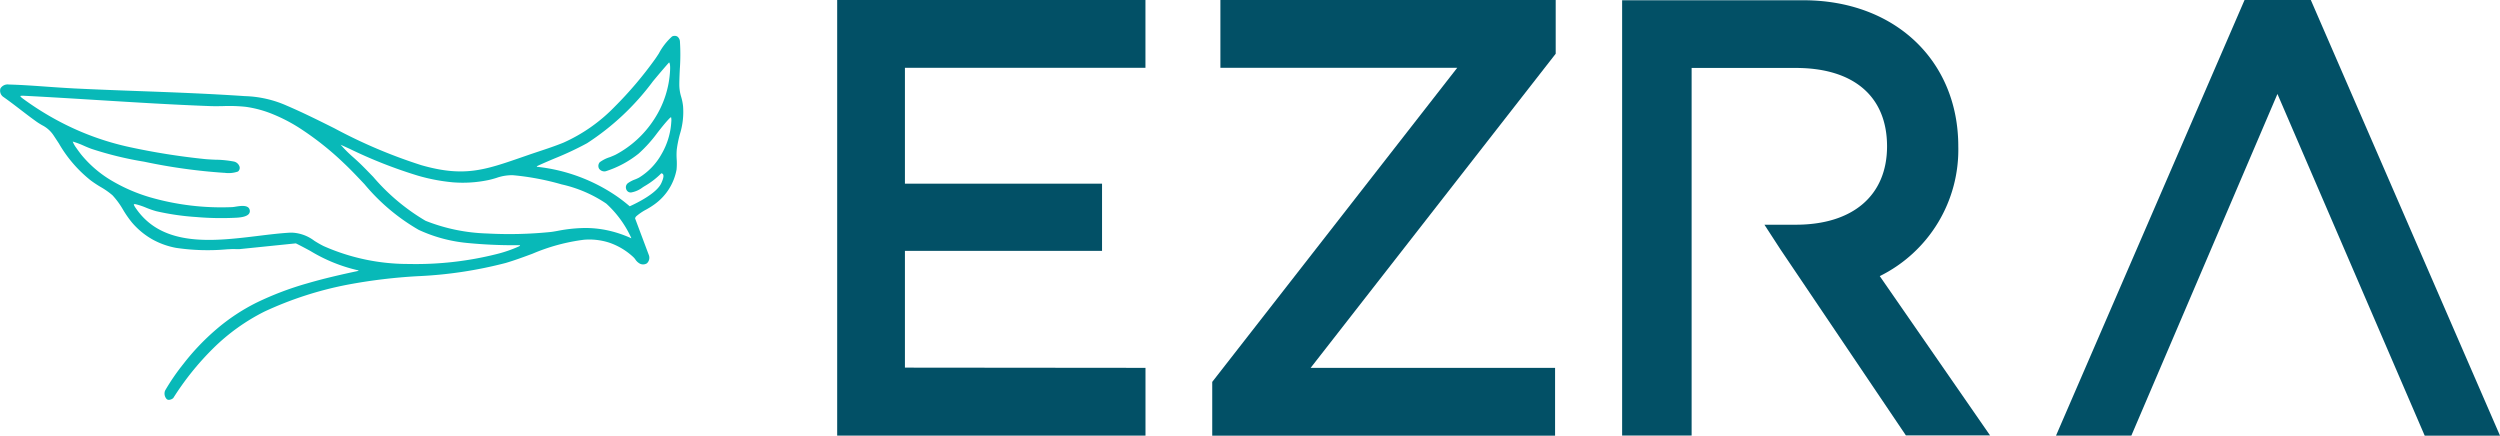<svg xmlns="http://www.w3.org/2000/svg" width="200" height="34.851" viewBox="0 0 200 34.851"><g transform="translate(-360 -32.639)"><path d="M160.626,0V5.424h18.947l-19.6,25.129v4.3H187.4V29.429H167.846L187.45,4.3V0Z" transform="translate(297.006 32.638)" fill="#025066"/><path d="M286.41,0l-15.084,34.85h6.027L289.04,7.518,300.82,34.852h6.025L291.71,0Z" transform="translate(253.155 32.638)" fill="#025066"/><path d="M114.9,0,110.48,0V34.85h24.665V29.428L115.9,29.41V20.067h15.769V14.692H115.9V5.423h19.242V0Z" transform="translate(316.494 32.639)" fill="#025066"/><path d="M234.675,22.1a11.273,11.273,0,0,0,6.282-10.378c0-6.883-5.1-11.69-12.393-11.69h-14.5v34.82h5.56V5.447h8.334c4.64,0,7.3,2.285,7.3,6.271,0,3.926-2.729,6.27-7.3,6.27h-2.51l1.294,1.993v0l10.025,14.864H243.5Z" transform="translate(275.706 32.628)" fill="#025066"/><path d="M54.395,12.583a5.95,5.95,0,0,0,.25-2.221,4.167,4.167,0,0,0-.149-.745,3.326,3.326,0,0,1-.15-.947c0-.408.019-.837.041-1.292a16.252,16.252,0,0,0,.01-2.156.543.543,0,0,0-.215-.439.453.453,0,0,0-.418,0,4.933,4.933,0,0,0-1.056,1.358c-.118.182-.22.339-.285.428a30.437,30.437,0,0,1-3.267,3.852,13.176,13.176,0,0,1-4.082,2.856c-.627.256-1.316.486-1.982.707-.26.087-.529.176-.786.265l-.532.184c-3.007,1.043-4.662,1.617-8.055.649a41.112,41.112,0,0,1-6.979-2.961c-1.232-.615-2.506-1.251-3.789-1.8a8.842,8.842,0,0,0-3.361-.767c-2.79-.191-5.637-.3-8.389-.4-1.725-.063-3.509-.129-5.259-.215C5.22,8.9,4.481,8.852,3.768,8.8c-1-.072-2.042-.147-3.057-.174a.675.675,0,0,0-.673.308.6.6,0,0,0,.186.651l0,.005.005,0c.481.336.957.7,1.416,1.053.409.313.831.637,1.257.941.164.117.314.206.46.292a2.389,2.389,0,0,1,.9.783c.16.239.306.463.447.678a10.384,10.384,0,0,0,2.556,2.965,8.979,8.979,0,0,0,.79.522A6.056,6.056,0,0,1,9,17.487a6.452,6.452,0,0,1,.852,1.166,8.255,8.255,0,0,0,.706,1.013,6.081,6.081,0,0,0,1.67,1.37,6.241,6.241,0,0,0,1.85.656,17.276,17.276,0,0,0,4.1.116l.333-.016c.11-.005.224,0,.335,0s.22,0,.331,0h0l4.492-.459c.39.194.78.4,1.157.606a12.849,12.849,0,0,0,3.835,1.553l.025.039c-1.25.266-2.707.592-4.119,1.006a24.849,24.849,0,0,0-4.046,1.539A15.672,15.672,0,0,0,17.317,28.2a18.738,18.738,0,0,0-2.651,2.784,17.274,17.274,0,0,0-1.455,2.12.644.644,0,0,0,.138.7.289.289,0,0,0,.166.049.574.574,0,0,0,.336-.136l.01-.007.006-.01a22.29,22.29,0,0,1,3.183-3.963,16.067,16.067,0,0,1,4.114-2.951,28.5,28.5,0,0,1,6.653-2.15,43.292,43.292,0,0,1,5.6-.677A33.789,33.789,0,0,0,40.461,22.9c.71-.209,1.433-.477,2.132-.736a15.387,15.387,0,0,1,4.128-1.121,5.2,5.2,0,0,1,2,.227,5.356,5.356,0,0,1,1.951,1.167,1.285,1.285,0,0,1,.161.19.955.955,0,0,0,.267.273.573.573,0,0,0,.652.03.6.6,0,0,0,.155-.661v0l-1.1-2.933a.33.33,0,0,1,.107-.181,4.238,4.238,0,0,1,.788-.53,6.461,6.461,0,0,0,.691-.44,4.4,4.4,0,0,0,1.731-2.748,5.135,5.135,0,0,0,.011-.837,5.224,5.224,0,0,1,.008-.787,9.154,9.154,0,0,1,.251-1.229m-3.292,3.5a2.8,2.8,0,0,1-.3.136,2.382,2.382,0,0,0-.53.269.418.418,0,0,0-.182.484.385.385,0,0,0,.234.267.435.435,0,0,0,.149.024,2.12,2.12,0,0,0,.946-.415c.048-.031.089-.058.124-.078l.048-.029a6.526,6.526,0,0,0,.712-.481,6.4,6.4,0,0,0,.6-.533.209.209,0,0,1,.122.056c.143.151-.049.575-.122.735-.359.791-1.857,1.545-2.526,1.848-.312-.268-.639-.524-.974-.76a13.885,13.885,0,0,0-6.379-2.393h-.011c-.044,0-.069-.024-.069-.035a.039.039,0,0,1,.014-.023c.47-.219.957-.425,1.428-.624a25.062,25.062,0,0,0,2.579-1.211,20.315,20.315,0,0,0,5.277-4.961c.417-.5.848-1.014,1.282-1.5l.007,0c.024.019.1.122.076.617v.005a7.863,7.863,0,0,1-1.288,3.945,8.289,8.289,0,0,1-3.057,2.806c-.1.051-.273.123-.462.2a2.735,2.735,0,0,0-.817.407.452.452,0,0,0-.062.51.516.516,0,0,0,.537.214,8.176,8.176,0,0,0,2.636-1.414A10.927,10.927,0,0,0,52.583,12.5c.292-.374.593-.761.924-1.113.118-.125.167-.145.18-.147a1.154,1.154,0,0,1,.017.358,5.77,5.77,0,0,1-.767,2.57A5.118,5.118,0,0,1,51.1,16.088M10.71,18.21c.006-.009.05-.027.18,0a5.587,5.587,0,0,1,.807.273,7.339,7.339,0,0,0,.8.277,19.973,19.973,0,0,0,3.2.466,23.361,23.361,0,0,0,3.234.054c.235-.016.787-.056.983-.311a.351.351,0,0,0,.065-.293c-.084-.445-.718-.344-1.137-.278a2.611,2.611,0,0,1-.277.036,20.6,20.6,0,0,1-6.54-.781,13.505,13.505,0,0,1-3.052-1.314A9.141,9.141,0,0,1,6.53,14.271c-.067-.082-.258-.33-.423-.571a2.132,2.132,0,0,1-.29-.512,6.748,6.748,0,0,1,.905.341c.2.089.417.18.631.255A27.847,27.847,0,0,0,11.533,14.8l.035.007a45.4,45.4,0,0,0,6.322.88l.059,0a2.288,2.288,0,0,0,1.086-.1.372.372,0,0,0,.133-.38.612.612,0,0,0-.444-.417A8.393,8.393,0,0,0,17.2,14.64c-.342-.016-.664-.031-.941-.064a54.669,54.669,0,0,1-5.878-.941,21.915,21.915,0,0,1-5.552-2.011,23.187,23.187,0,0,1-3.078-1.93c-.107-.093-.124-.135-.127-.147.014-.01.073-.033.31-.021,1.973.1,3.979.225,5.92.345,2.932.182,5.965.37,8.951.48.359.013.723.008,1.075,0a12.681,12.681,0,0,1,1.779.059A8.919,8.919,0,0,1,21.829,11a13.192,13.192,0,0,1,2.056,1.058A23.761,23.761,0,0,1,27.491,14.9c.561.525,1.1,1.1,1.668,1.7A16.092,16.092,0,0,0,33.5,20.255,11.874,11.874,0,0,0,37.365,21.3a38.1,38.1,0,0,0,4.032.181l.207,0a.068.068,0,0,1-.007.036.237.237,0,0,1-.073.053l-.012.007a10.472,10.472,0,0,1-1.774.612,26.475,26.475,0,0,1-7.021.793,16.7,16.7,0,0,1-6.834-1.434,8.348,8.348,0,0,1-.747-.428,3.172,3.172,0,0,0-1.77-.644c-.047,0-.1,0-.144,0-.795.043-1.651.147-2.558.258-3.555.433-7.584.924-9.743-2.134l-.025-.035a2,2,0,0,1-.147-.227c-.056-.107-.039-.135-.039-.136m23.339,1.328a16.537,16.537,0,0,1-4.19-3.514c-.335-.346-.652-.674-.946-.963-.192-.189-.4-.377-.6-.559a10.333,10.333,0,0,1-1.06-1.051l.707.321a37.422,37.422,0,0,0,5.472,2.153,14.806,14.806,0,0,0,2.769.53,9.983,9.983,0,0,0,2.824-.168c.237-.047.461-.113.678-.178a3.765,3.765,0,0,1,1.321-.221,20.908,20.908,0,0,1,3.908.736,10.412,10.412,0,0,1,3.567,1.534h0a8.45,8.45,0,0,1,1.949,2.635.51.51,0,0,1,.056.139.473.473,0,0,1-.13-.058l-.006,0a9.175,9.175,0,0,0-1.845-.591,8.483,8.483,0,0,0-1.713-.172,12.058,12.058,0,0,0-2.216.234c-.219.039-.408.073-.55.087a32.8,32.8,0,0,1-5.084.118,14.448,14.448,0,0,1-4.908-1.012" transform="translate(360 30.775)" fill="#08b9b8"/></g></svg>